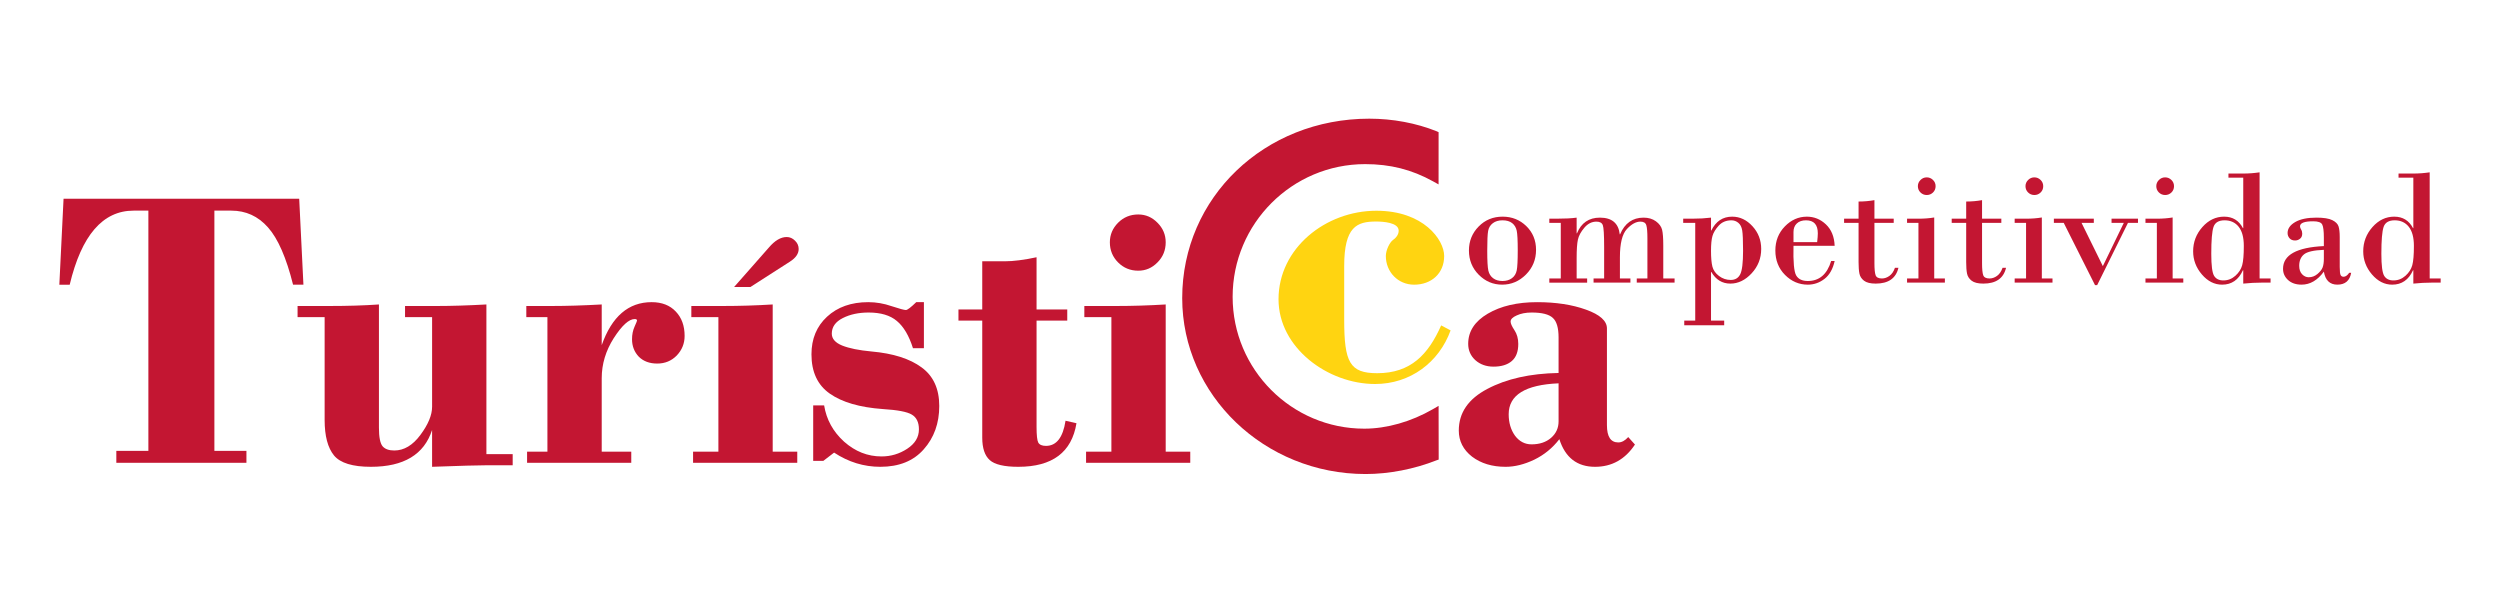 <?xml version="1.0" encoding="UTF-8"?><svg id="Capa_2" xmlns="http://www.w3.org/2000/svg" width="631.983" height="150" viewBox="0 0 631.983 150"><defs><style>.cls-1{fill:#ffd411;}.cls-2{fill:#c31632;}</style></defs><path class="cls-2" d="m15,71.97l1.067-21.732h59.569l1.067,21.732h-2.619c-1.714-6.856-3.832-11.691-6.355-14.504-2.49-2.814-5.579-4.22-9.265-4.22h-4.269v60.734h8.101v3.008H29.407v-3.008h8.101v-60.734h-3.735c-7.794,0-13.178,6.242-16.154,18.725h-2.619Z"/><path class="cls-2" d="m129.604,114.803v2.814h-6.694c-2.037,0-6.597.129-13.68.388v-9.314c-2.005,6.209-7.163,9.314-15.474,9.314-4.625,0-7.729-.954-9.314-2.862-1.585-1.94-2.377-4.932-2.377-8.974v-26.001h-6.84v-2.814h8.004c4.657,0,8.845-.129,12.564-.388v31.143c0,2.393.307,3.962.922,4.705.614.711,1.601,1.067,2.959,1.067,2.458,0,4.657-1.31,6.597-3.929,1.973-2.652,2.959-5.029,2.959-7.131v-22.654h-6.84v-2.814h8.004c3.654,0,7.842-.129,12.564-.388v37.837h6.646Z"/><path class="cls-2" d="m133.242,116.986v-2.814h5.142v-34.005h-5.336v-2.814h6.452c3.687,0,7.891-.129,12.612-.388v10.284c2.555-7.244,6.759-10.866,12.612-10.866,2.587,0,4.625.792,6.112,2.377,1.488,1.552,2.231,3.606,2.231,6.161,0,1.908-.663,3.557-1.989,4.948-1.326,1.358-2.975,2.037-4.948,2.037-1.94,0-3.493-.582-4.657-1.746-1.132-1.197-1.698-2.668-1.698-4.414,0-1.164.21-2.215.631-3.153s.631-1.455.631-1.552c0-.259-.194-.388-.582-.388-1.455,0-3.218,1.601-5.288,4.802-2.037,3.202-3.056,6.581-3.056,10.138v18.579h7.47v2.814h-26.341Z"/><path class="cls-2" d="m201.543,116.986h-26.341v-2.814h6.403v-34.005h-6.84v-2.814h8.004c4.139,0,8.327-.129,12.564-.388v37.207h6.209v2.814Zm-11.859-44.427h-4.115l8.789-9.974c1.514-1.778,3.018-2.666,4.51-2.666.79,0,1.492.307,2.107.922.614.593.922,1.295.922,2.107,0,1.185-.735,2.249-2.206,3.193l-10.007,6.419Z"/><path class="cls-2" d="m205.569,116.501v-14.019h2.765c.582,3.59,2.264,6.646,5.045,9.168,2.814,2.49,5.967,3.735,9.459,3.735,2.361,0,4.528-.647,6.5-1.94s2.959-2.927,2.959-4.899c0-1.779-.598-3.024-1.795-3.735-1.164-.711-3.622-1.18-7.373-1.407-5.789-.42-10.235-1.714-13.34-3.881-3.105-2.167-4.657-5.482-4.657-9.944,0-3.913,1.31-7.082,3.929-9.508,2.652-2.458,6.128-3.687,10.429-3.687,2.005,0,3.978.34,5.918,1.019,1.973.647,3.169.97,3.59.97.388,0,1.261-.663,2.619-1.989h1.94v11.642h-2.765c-1.003-3.169-2.361-5.465-4.075-6.888-1.682-1.423-4.059-2.134-7.131-2.134-2.522,0-4.705.469-6.549,1.407s-2.765,2.248-2.765,3.929c0,1.294.873,2.296,2.619,3.008,1.779.711,4.253,1.213,7.422,1.504,5.465.485,9.686,1.827,12.661,4.026,2.975,2.167,4.463,5.417,4.463,9.75,0,4.366-1.31,8.02-3.929,10.963-2.587,2.943-6.242,4.414-10.963,4.414-4.172,0-8.069-1.197-11.691-3.59l-2.717,2.086h-2.571Z"/><path class="cls-2" d="m272.124,106.993c-1.197,7.341-6.096,11.012-14.698,11.012-3.557,0-5.967-.566-7.228-1.698s-1.892-3.024-1.892-5.676v-29.591h-6.015v-2.814h6.015v-13.195,1.019h5.773c2.102,0,4.754-.34,7.956-1.019v13.195h7.761v2.814h-7.761v26.874c0,2.102.146,3.428.437,3.978.323.55.97.825,1.94.825,2.652,0,4.301-2.118,4.948-6.355l2.765.631Z"/><path class="cls-2" d="m274.113,80.168v-2.814h8.004c4.075,0,8.263-.129,12.564-.388v37.207h6.209v2.814h-26.341v-2.814h6.403v-34.005h-6.84Zm13.631-25.952c1.876,0,3.493.695,4.851,2.086,1.391,1.391,2.086,3.04,2.086,4.948,0,2.005-.695,3.703-2.086,5.093-1.358,1.391-2.975,2.086-4.851,2.086-2.005,0-3.703-.695-5.093-2.086-1.391-1.391-2.086-3.088-2.086-5.093,0-1.908.695-3.557,2.086-4.948,1.391-1.391,3.088-2.086,5.093-2.086Z"/><path class="cls-2" d="m393.997,94.284v-8.974c0-2.425-.485-4.075-1.455-4.948-.97-.906-2.749-1.358-5.336-1.358-1.488,0-2.749.243-3.784.728-1.035.453-1.552.97-1.552,1.552,0,.485.323,1.213.97,2.183s.97,2.134.97,3.493c0,1.94-.55,3.379-1.649,4.317s-2.636,1.407-4.608,1.407c-1.843,0-3.379-.55-4.608-1.649-1.197-1.1-1.795-2.474-1.795-4.123,0-3.137,1.649-5.676,4.948-7.616,3.299-1.94,7.454-2.911,12.467-2.911,4.754,0,8.877.631,12.37,1.892,3.525,1.261,5.288,2.846,5.288,4.754v24.449c0,2.911.954,4.366,2.862,4.366.873,0,1.714-.453,2.522-1.358l1.698,1.892c-2.49,3.751-5.853,5.627-10.09,5.627-4.528,0-7.535-2.328-9.023-6.985-1.714,2.231-3.832,3.962-6.355,5.19-2.522,1.197-4.932,1.795-7.228,1.795-3.396,0-6.225-.857-8.489-2.571-2.231-1.746-3.347-3.945-3.347-6.597,0-4.495,2.409-8.004,7.228-10.526,4.819-2.555,10.818-3.897,17.997-4.026Zm0,2.619c-8.408.356-12.612,2.959-12.612,7.81,0,2.134.534,3.945,1.601,5.433,1.1,1.455,2.49,2.183,4.172,2.183,2.037,0,3.687-.55,4.948-1.649s1.892-2.49,1.892-4.172v-9.605Z"/><path class="cls-1" d="m366.702,83.519c-2.931,8.091-10.204,13.555-19.091,13.555-11.943,0-24.409-9.151-24.409-21.418,0-12.933,11.938-22.382,24.733-22.382,11.939,0,17.141,7.361,17.141,11.443,0,4.421-3.254,7.25-7.589,7.25-4.114,0-7.157-3.252-7.157-7.25,0-1.466.966-3.468,1.842-4.082.649-.427,1.405-1.265,1.405-2.311,0-2.113-4.018-2.323-5.739-2.323-4.787,0-8.034,1.266-8.034,11.249v13.546c0,10.815,1.405,13.546,8.344,13.546,8.475,0,12.91-4.718,16.17-12.084l2.383,1.262Z"/><path class="cls-2" d="m363.67,33.414l-.494-.231c-5.182-2.073-11.069-3.183-17.026-3.183-26.514,0-47.296,19.934-47.296,45.362,0,24.511,20.809,44.47,46.372,44.47,5.866,0,12.239-1.227,17.917-3.469l.548-.19v-.621l-.022-11.34v-1.613l-1.439.832c-5.5,3.174-11.663,4.932-17.359,4.932-18.346,0-33.27-14.952-33.27-33.326,0-18.512,15.03-33.548,33.503-33.548,6.326,0,11.774,1.37,17.145,4.345l1.412.782.007-13.201Z"/><path class="cls-2" d="m371.337,63.323c0-2.372.816-4.39,2.447-6.056,1.631-1.666,3.653-2.498,6.066-2.498,2.358,0,4.356.799,5.994,2.396,1.638,1.597,2.457,3.595,2.457,5.994,0,2.454-.85,4.534-2.55,6.241s-3.708,2.56-6.025,2.56c-2.276,0-4.243-.833-5.902-2.498s-2.488-3.712-2.488-6.138Zm12.338,0c0-2.522-.086-4.188-.257-4.997s-.555-1.45-1.152-1.923c-.596-.473-1.415-.709-2.457-.709-.987,0-1.799.243-2.437.73s-1.032,1.134-1.182,1.943-.226,2.474-.226,4.997c0,2.536.093,4.215.278,5.038s.589,1.467,1.213,1.933,1.409.699,2.354.699c.96,0,1.758-.236,2.396-.709s1.042-1.131,1.213-1.974.257-2.519.257-5.028Z"/><path class="cls-2" d="m394.553,70.397v-14.065h-2.899v-1.049h1.81c2.139,0,3.838-.089,5.1-.267v3.969h.082c1.083-2.646,3.016-3.969,5.799-3.969,3.03,0,4.702,1.405,5.017,4.215h.082c1.193-2.81,3.174-4.215,5.943-4.215,1.234,0,2.272.308,3.115.925s1.364,1.33,1.563,2.139.298,2.145.298,4.01v8.307h2.858v1.049h-9.562v-1.049h2.694v-10.158c0-1.604-.093-2.707-.278-3.311s-.682-.905-1.491-.905c-1.11,0-2.252.627-3.424,1.882s-1.758,3.636-1.758,7.146v5.346h2.653v1.049h-9.315v-1.049h2.673v-7.958c0-3.098-.113-4.942-.339-5.531s-.764-.884-1.614-.884c-1.165,0-2.183.514-3.054,1.542s-1.412,2.029-1.624,3.002-.319,2.522-.319,4.647v5.182h2.653v1.049h-9.562v-1.049h2.899Z"/><path class="cls-2" d="m432.533,68.752v12.297h3.331v1.172h-10.096v-1.172h2.776v-24.717h-3.043v-1.049h2.324c1.7,0,3.27-.089,4.709-.267v3.249h.082c1.138-2.33,2.893-3.496,5.264-3.496,1.947,0,3.657.805,5.13,2.416,1.474,1.611,2.211,3.527,2.211,5.747,0,2.372-.805,4.424-2.416,6.159s-3.403,2.601-5.377,2.601c-2.07,0-3.674-.98-4.812-2.941h-.082Zm8.102-5.346c0-2.564-.072-4.281-.216-5.151s-.473-1.515-.987-1.933-1.086-.627-1.717-.627c-1.343,0-2.42.446-3.228,1.337s-1.337,1.762-1.583,2.612-.37,2.104-.37,3.763c0,1.741.117,3.071.35,3.989s.792,1.71,1.676,2.375,1.868.997,2.951.997c1.124,0,1.926-.476,2.406-1.429.48-.953.72-2.93.72-5.932Z"/><path class="cls-2" d="m463.788,62.131h-10.405c-.096,4.058.13,6.556.679,7.495.548.939,1.529,1.409,2.941,1.409,2.906,0,4.873-1.686,5.902-5.059h.884c-.452,2.043-1.309,3.551-2.57,4.524-1.261.973-2.666,1.46-4.215,1.46-2.207,0-4.126-.819-5.758-2.457-1.631-1.638-2.447-3.698-2.447-6.179,0-2.413.799-4.442,2.396-6.087s3.451-2.468,5.562-2.468c1.837,0,3.444.651,4.822,1.953s2.115,3.105,2.211,5.408Zm-10.405-.925h5.984c.11-.973.165-1.714.165-2.221,0-2.193-.994-3.29-2.982-3.29-.987,0-1.762.264-2.324.792s-.843,1.244-.843,2.149v2.57Z"/><path class="cls-2" d="m473.844,50.595v4.688h4.873v1.049h-4.873v10.179c0,1.494.099,2.516.298,3.064s.73.823,1.594.823c.658,0,1.292-.219,1.902-.658s1.073-1.117,1.388-2.036h.884c-.631,2.659-2.543,3.989-5.737,3.989-1.343,0-2.33-.243-2.961-.73s-1.018-1.086-1.162-1.799-.216-1.679-.216-2.899v-9.932h-3.66v-1.049h3.66v-4.339c1.357,0,2.694-.117,4.01-.35Z"/><path class="cls-2" d="m488.958,54.975v15.422h2.694v1.049h-9.562v-1.049h2.879v-14.065h-2.879v-1.049h2.92c1.398,0,2.714-.103,3.948-.308Zm-4.133-7.917c0-.603.223-1.124.668-1.563s.97-.658,1.573-.658,1.128.216,1.573.648.668.956.668,1.573c0,.644-.219,1.179-.658,1.604s-.966.637-1.583.637-1.145-.216-1.583-.648-.658-.963-.658-1.594Z"/><path class="cls-2" d="m501.049,50.595v4.688h4.873v1.049h-4.873v10.179c0,1.494.099,2.516.298,3.064s.73.823,1.594.823c.658,0,1.292-.219,1.902-.658s1.073-1.117,1.388-2.036h.884c-.631,2.659-2.543,3.989-5.737,3.989-1.343,0-2.33-.243-2.961-.73s-1.018-1.086-1.162-1.799-.216-1.679-.216-2.899v-9.932h-3.66v-1.049h3.66v-4.339c1.357,0,2.694-.117,4.01-.35Z"/><path class="cls-2" d="m516.162,54.975v15.422h2.694v1.049h-9.562v-1.049h2.879v-14.065h-2.879v-1.049h2.92c1.398,0,2.714-.103,3.948-.308Zm-4.133-7.917c0-.603.223-1.124.668-1.563s.97-.658,1.573-.658,1.128.216,1.573.648.668.956.668,1.573c0,.644-.219,1.179-.658,1.604s-.966.637-1.583.637-1.145-.216-1.583-.648-.658-.963-.658-1.594Z"/><path class="cls-2" d="m537.939,56.332l-7.793,15.751h-.535l-7.917-15.751h-2.488v-1.049h10.096v1.049h-3.105l5.388,10.94,5.305-10.94h-3.105v-1.049h6.683v1.049h-2.529Z"/><path class="cls-2" d="m549.228,54.975v15.422h2.694v1.049h-9.562v-1.049h2.879v-14.065h-2.879v-1.049h2.92c1.398,0,2.714-.103,3.948-.308Zm-4.133-7.917c0-.603.223-1.124.668-1.563s.97-.658,1.573-.658,1.128.216,1.573.648.668.956.668,1.573c0,.644-.219,1.179-.658,1.604s-.966.637-1.583.637-1.145-.216-1.583-.648-.658-.963-.658-1.594Z"/><path class="cls-2" d="m571.21,43.562v26.835h2.776v1.049h-2.303c-1.453,0-2.988.082-4.606.247v-3.372h-.082c-1.097,2.426-2.851,3.64-5.264,3.64-1.933,0-3.636-.86-5.11-2.581s-2.211-3.671-2.211-5.85c0-2.33.778-4.373,2.334-6.128s3.389-2.632,5.501-2.632c2.152,0,3.736.966,4.75,2.899h.082v-12.749h-3.742v-1.049h3.742c1.385,0,2.762-.103,4.133-.308Zm-8.842,12.132c-1.494,0-2.43.559-2.807,1.676s-.565,3.383-.565,6.796c0,2.947.24,4.805.72,5.573s1.254,1.152,2.324,1.152c1.152,0,2.166-.391,3.043-1.172s1.453-1.672,1.727-2.673.411-2.625.411-4.873c0-2.139-.432-3.753-1.295-4.843s-2.049-1.635-3.557-1.635Z"/><path class="cls-2" d="m587.455,62.213v-2.097c0-1.714-.141-2.838-.422-3.372s-1.038-.802-2.272-.802c-2.221,0-3.331.425-3.331,1.275,0,.247.093.518.278.812s.278.641.278,1.038c0,.562-.185.99-.555,1.285s-.788.442-1.254.442c-.603,0-1.069-.188-1.398-.565s-.494-.819-.494-1.326c0-1.097.641-2.019,1.923-2.766s3.067-1.121,5.357-1.121c1.837,0,3.18.212,4.03.637s1.374.953,1.573,1.583c.199.631.298,1.522.298,2.673v7.567c0,1.11.079,1.803.236,2.077s.401.411.73.411c.494,0,.973-.336,1.439-1.008h.494c-.356,2.001-1.522,3.002-3.496,3.002-1.906,0-3.043-1.097-3.413-3.29-1.604,2.193-3.482,3.29-5.634,3.29-1.426,0-2.564-.387-3.413-1.162s-1.275-1.724-1.275-2.848c0-3.496,3.441-5.408,10.323-5.737Zm0,3.167v-2.221c-2.536.096-4.209.476-5.017,1.141s-1.213,1.628-1.213,2.889c0,.918.243,1.631.73,2.139s1.045.761,1.676.761c.809,0,1.539-.271,2.19-.812s1.086-1.086,1.306-1.635.329-1.302.329-2.262Z"/><path class="cls-2" d="m614.207,43.562v26.835h2.776v1.049h-2.303c-1.453,0-2.988.082-4.606.247v-3.372h-.082c-1.097,2.426-2.851,3.64-5.264,3.64-1.933,0-3.636-.86-5.11-2.581-1.474-1.72-2.211-3.671-2.211-5.85,0-2.33.778-4.373,2.334-6.128,1.556-1.755,3.389-2.632,5.501-2.632,2.152,0,3.735.966,4.75,2.899h.082v-12.749h-3.742v-1.049h3.742c1.385,0,2.762-.103,4.133-.308Zm-8.842,12.132c-1.494,0-2.43.559-2.807,1.676-.377,1.117-.565,3.383-.565,6.796,0,2.947.24,4.805.72,5.573s1.254,1.152,2.324,1.152c1.152,0,2.166-.391,3.043-1.172.877-.781,1.453-1.672,1.727-2.673.274-1.001.411-2.625.411-4.873,0-2.139-.432-3.753-1.295-4.843s-2.049-1.635-3.557-1.635Z"/></svg>